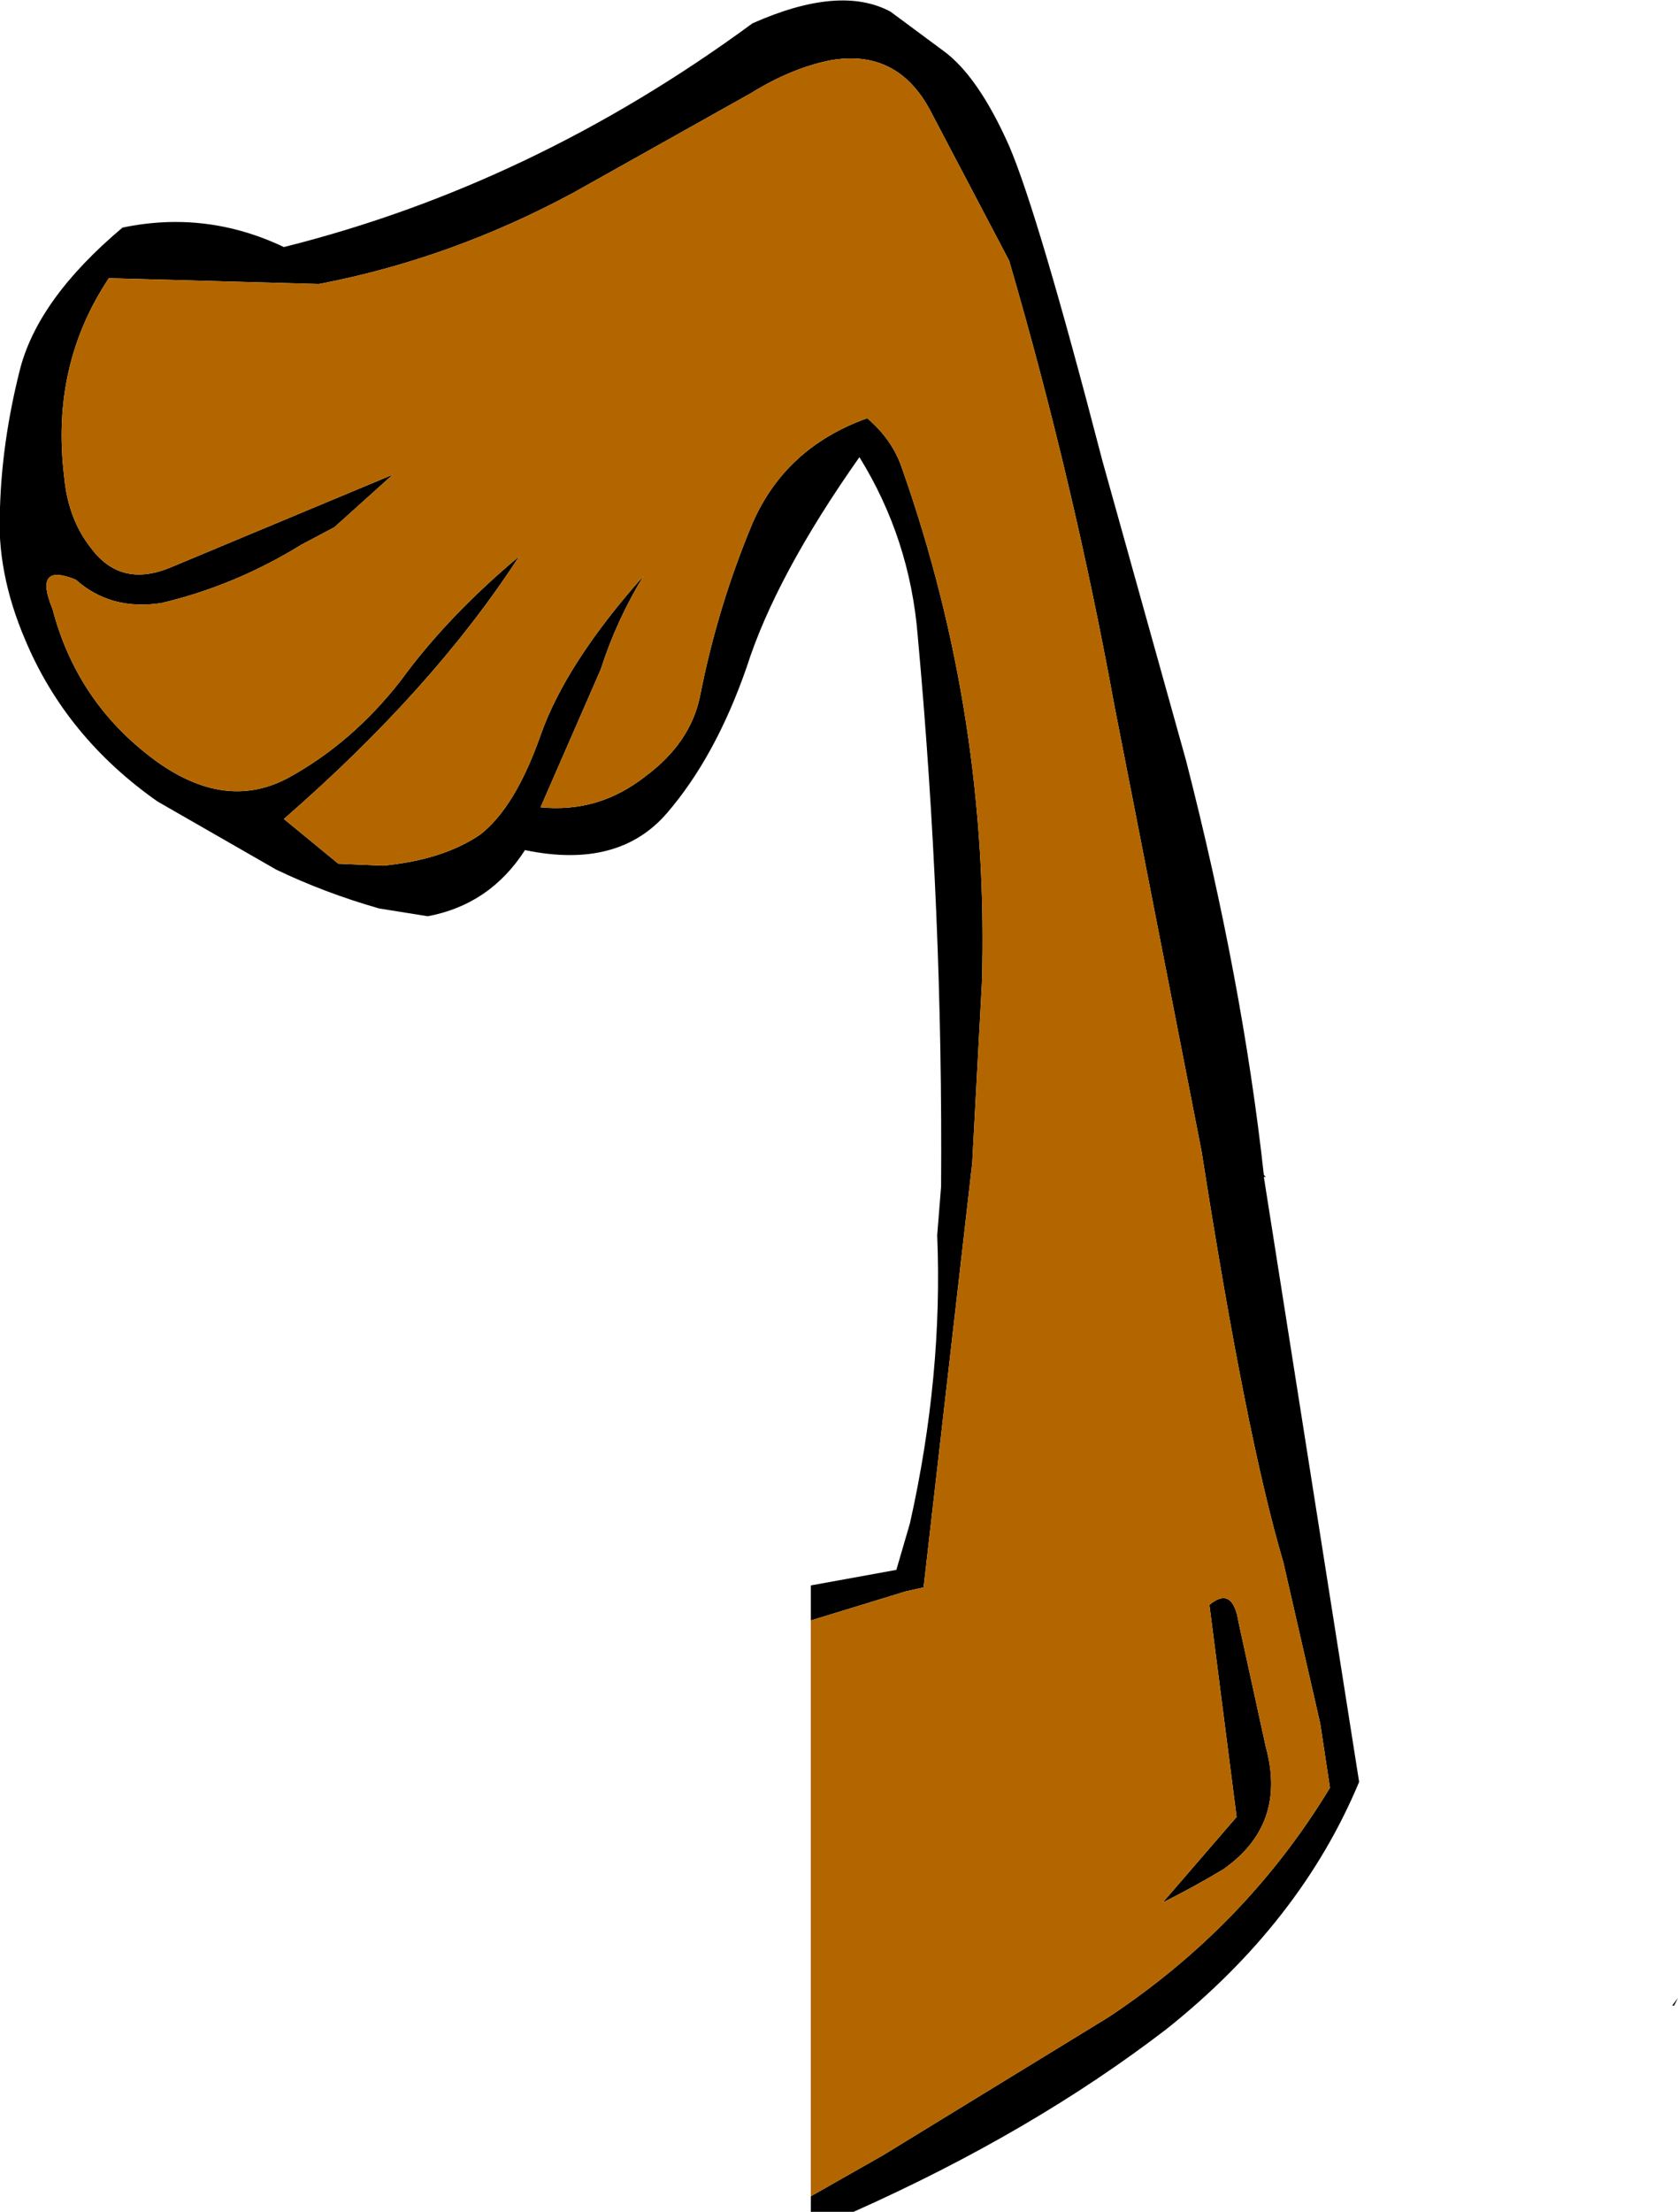 <?xml version="1.0" encoding="UTF-8" standalone="no"?>
<svg xmlns:xlink="http://www.w3.org/1999/xlink" height="56.85px" width="43.15px" xmlns="http://www.w3.org/2000/svg">
  <g transform="matrix(1.0, 0.0, 0.0, 1.0, -259.0, -136.85)">
    <path d="M279.85 178.5 L279.85 177.6 282.05 177.2 282.4 176.0 Q283.25 172.2 283.1 168.6 L283.2 167.35 Q283.25 160.3 282.6 153.2 282.4 150.7 281.1 148.6 278.95 151.65 278.2 154.0 277.4 156.3 276.15 157.75 274.9 159.2 272.5 158.7 271.6 160.1 270.0 160.4 L268.75 160.2 Q267.35 159.8 266.1 159.2 L263.05 157.45 Q260.7 155.8 259.65 153.3 258.9 151.55 259.0 149.9 259.05 148.2 259.5 146.4 259.95 144.55 262.15 142.7 264.3 142.25 266.3 143.2 272.7 141.6 278.35 137.45 280.6 136.45 281.9 137.15 L283.25 138.15 Q284.15 138.8 284.95 140.6 285.7 142.35 287.35 148.7 L289.5 156.4 Q290.95 162.05 291.5 167.05 L291.55 167.1 291.5 167.1 293.95 182.65 Q292.45 186.25 289.0 189.0 285.55 191.65 280.95 193.7 L279.85 193.7 279.85 193.3 281.7 192.25 287.5 188.7 Q291.05 186.35 293.2 182.8 L292.95 181.15 292.0 177.0 Q291.05 173.8 289.9 166.45 L287.65 154.95 Q286.6 149.2 284.95 143.55 L282.9 139.65 Q282.05 138.1 280.35 138.4 279.35 138.6 278.3 139.25 L273.75 141.8 Q270.6 143.5 267.2 144.15 L261.8 144.0 Q260.3 146.25 260.65 149.1 260.75 150.2 261.35 150.95 262.1 151.95 263.35 151.45 L269.1 149.05 267.6 150.4 266.75 150.85 Q265.05 151.9 263.15 152.35 261.85 152.55 260.95 151.75 259.85 151.3 260.35 152.5 260.95 154.8 262.8 156.25 264.7 157.75 266.4 156.85 268.05 155.95 269.3 154.35 270.5 152.7 272.35 151.15 270.15 154.55 266.3 157.9 L267.7 159.05 268.85 159.1 Q270.4 158.95 271.35 158.3 272.25 157.6 272.9 155.75 273.55 153.9 275.55 151.65 274.85 152.8 274.45 154.05 L272.9 157.6 Q274.4 157.75 275.6 156.8 276.75 155.95 277.0 154.75 277.45 152.45 278.35 150.3 279.2 148.35 281.3 147.6 281.95 148.15 282.2 148.9 284.45 155.3 284.25 162.1 L284.0 166.75 282.75 177.65 282.3 177.75 279.85 178.5 M290.85 178.55 L291.55 181.75 Q292.1 183.75 290.45 184.9 289.7 185.35 288.9 185.75 L290.8 183.55 290.1 178.1 Q290.7 177.6 290.85 178.55 M302.05 188.4 L302.0 188.4 302.15 188.2 302.05 188.4" fill="#000000" fill-rule="evenodd" stroke="none"/>
    <path d="M279.85 178.5 L282.3 177.75 282.75 177.65 284.0 166.75 284.25 162.1 Q284.45 155.3 282.2 148.9 281.95 148.15 281.3 147.6 279.2 148.35 278.35 150.3 277.45 152.45 277.0 154.75 276.75 155.95 275.6 156.8 274.4 157.75 272.9 157.6 L274.45 154.05 Q274.85 152.8 275.55 151.65 273.55 153.9 272.9 155.75 272.25 157.6 271.35 158.3 270.4 158.95 268.85 159.1 L267.7 159.05 266.3 157.9 Q270.15 154.55 272.35 151.15 270.5 152.7 269.3 154.35 268.05 155.95 266.4 156.85 264.7 157.75 262.8 156.25 260.95 154.8 260.35 152.5 259.85 151.3 260.95 151.75 261.85 152.55 263.15 152.35 265.05 151.9 266.75 150.85 L267.6 150.4 269.1 149.05 263.35 151.45 Q262.1 151.95 261.35 150.95 260.75 150.2 260.65 149.1 260.3 146.25 261.8 144.0 L267.2 144.15 Q270.6 143.5 273.75 141.8 L278.3 139.25 Q279.35 138.6 280.35 138.4 282.05 138.1 282.9 139.65 L284.95 143.55 Q286.6 149.2 287.65 154.95 L289.9 166.45 Q291.05 173.8 292.0 177.0 L292.95 181.15 293.2 182.8 Q291.05 186.35 287.5 188.7 L281.7 192.25 279.85 193.3 279.85 178.5 M290.85 178.55 Q290.7 177.6 290.1 178.1 L290.8 183.55 288.9 185.75 Q289.7 185.35 290.45 184.9 292.1 183.75 291.55 181.75 L290.85 178.55" fill="#b36600" fill-rule="evenodd" stroke="none"/>
  </g>
</svg>
